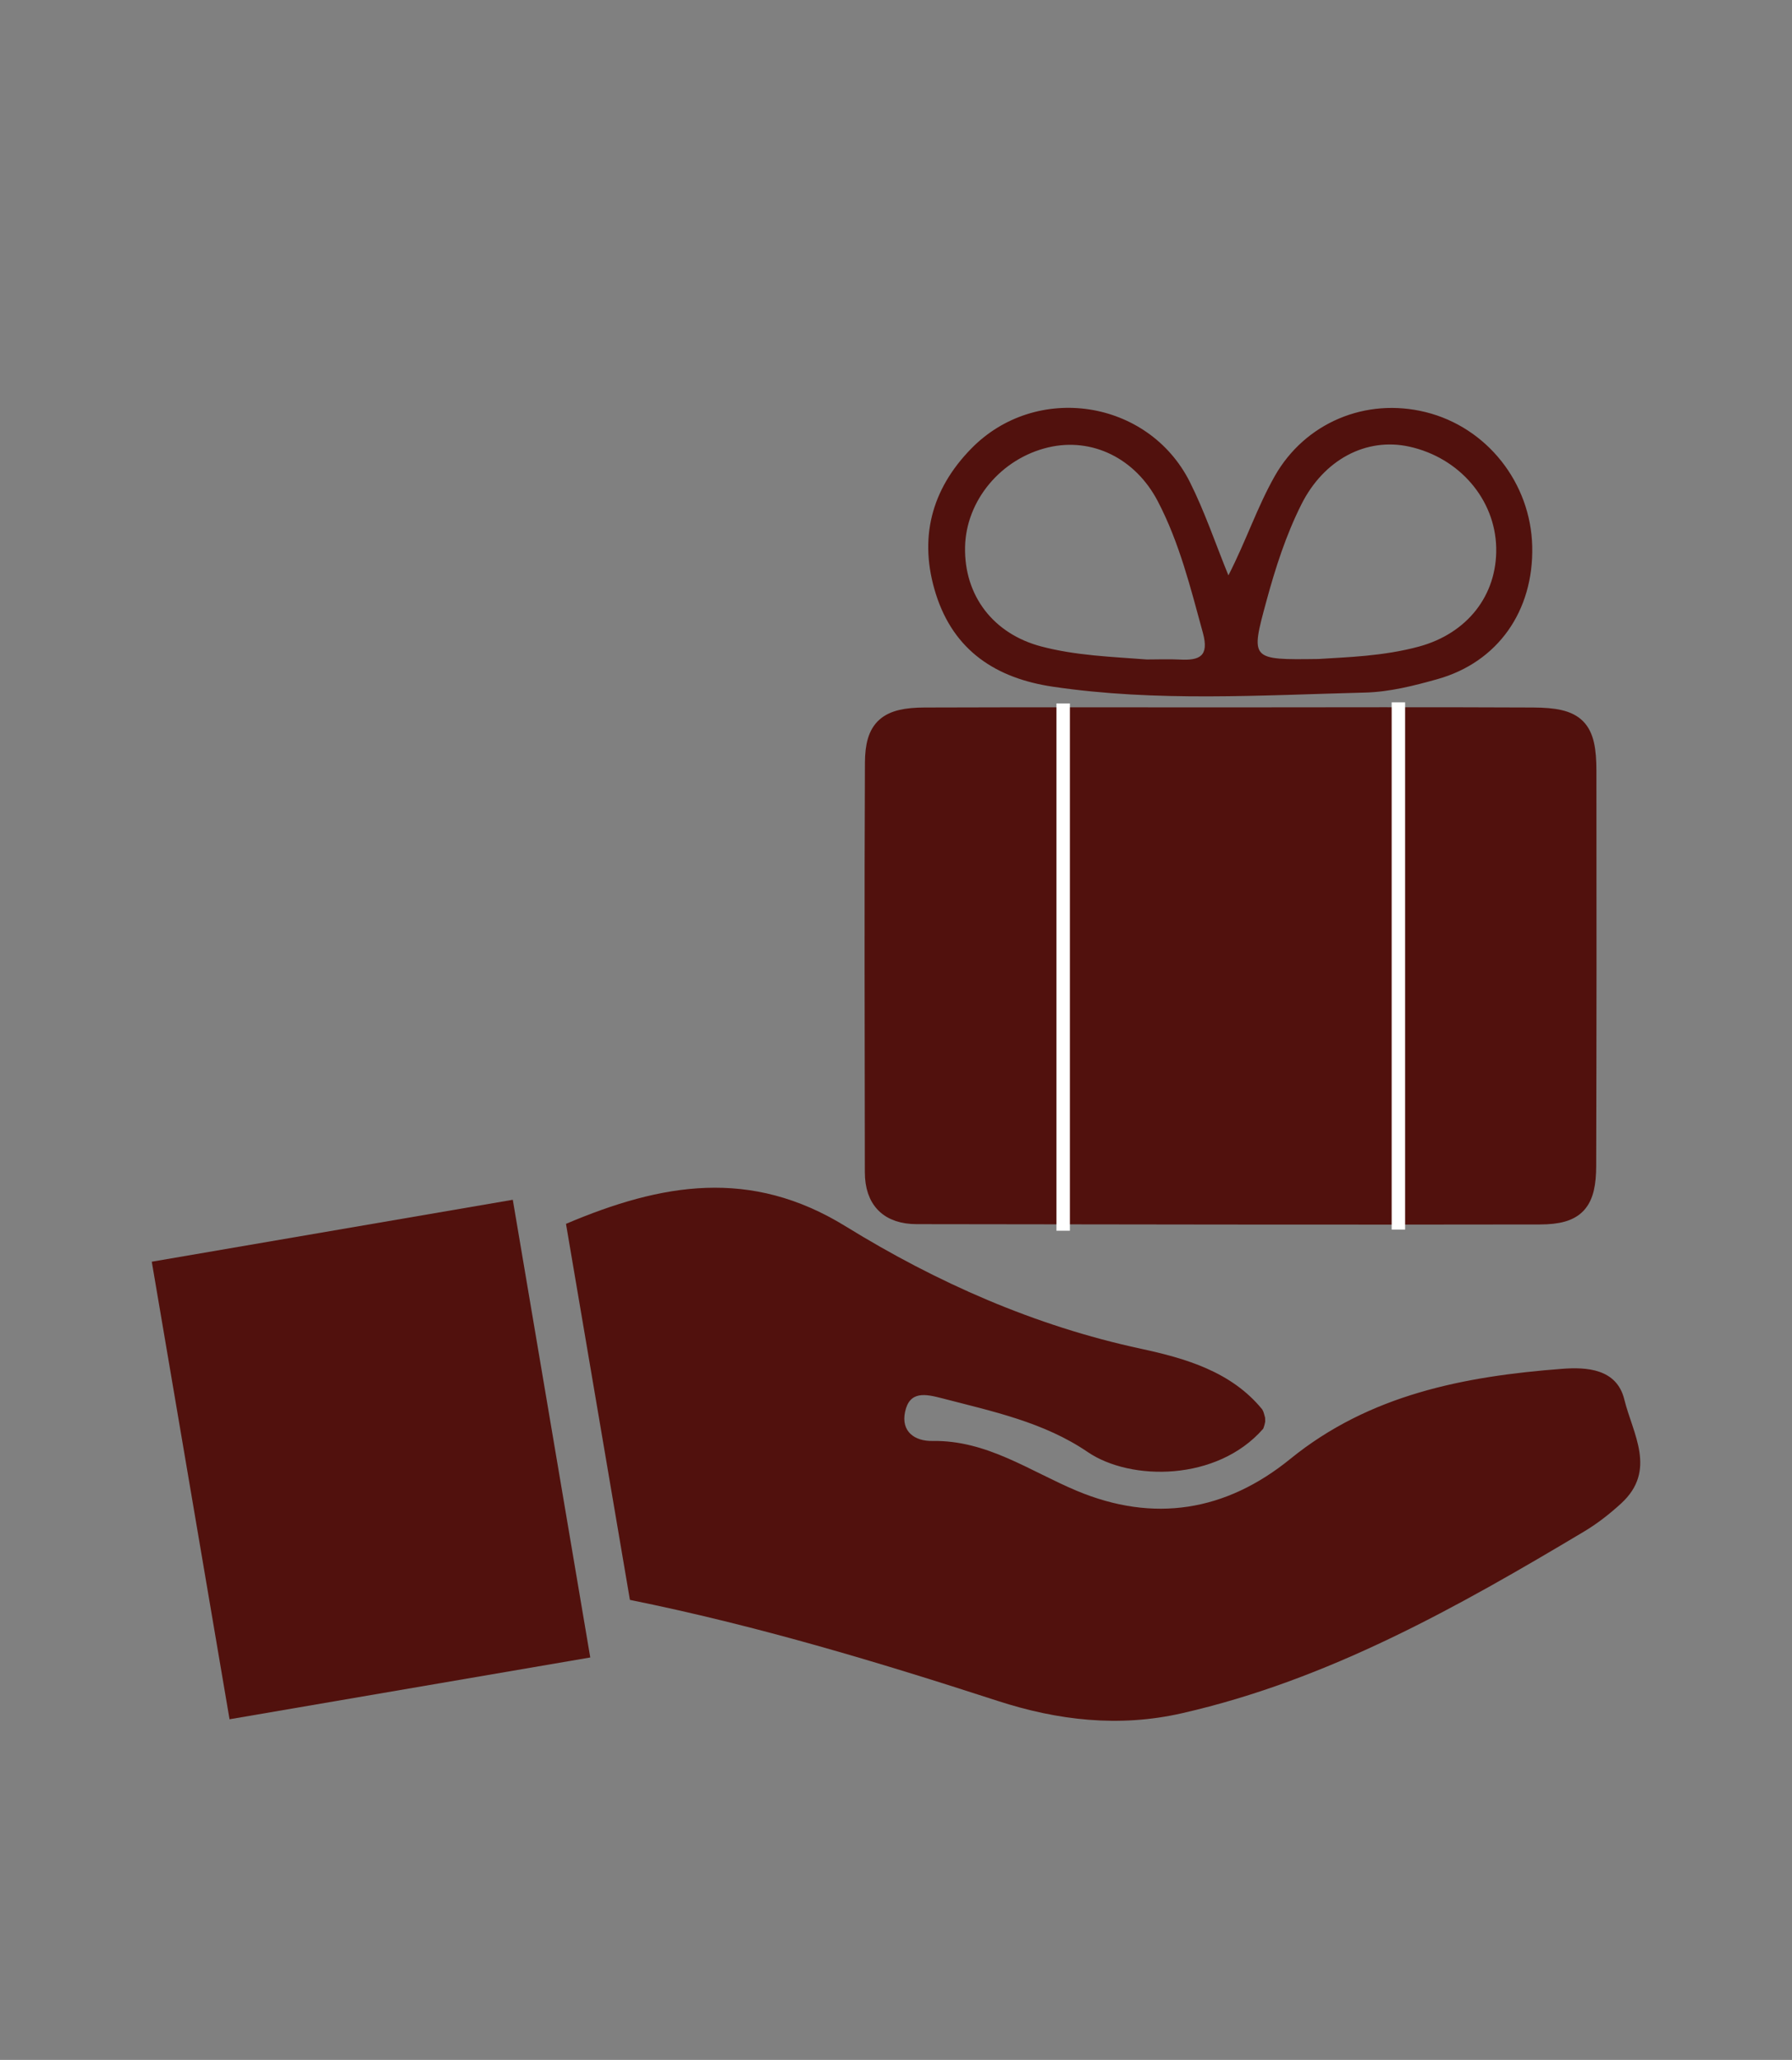 <svg xml:space="preserve" style="enable-background:new 0 0 409 470;" viewBox="0 0 409 470" y="0px" x="0px" xmlns:xlink="http://www.w3.org/1999/xlink" xmlns="http://www.w3.org/2000/svg" version="1.1">
<rect x="0" y="0" width="409" height="470" fill="#808080" stroke="none"/>
<style type="text/css">
	.st0{fill:#51110D;}
	.st1{fill:#51110D;stroke:#51110D;stroke-width:5;stroke-miterlimit:10;}
	.st2{fill:#FFFFFF;stroke:#FFFFFF;stroke-miterlimit:10;}
	.st3{display:none;}
	.st4{display:inline;}
</style>
<g id="Camada_2">
</g>
<g id="Camada_3">
	<g>
		<g id="Pkxzos_1_">
			<g>
				<g>
					<path d="M370.73,319.32c-1.73-7.08-8.69-7.42-14.2-7c-22.31,1.7-43.95,5.86-62.04,20.56
						c-14.77,12-31.21,14.6-48.71,7.28c-10.77-4.51-20.53-11.59-32.97-11.38c-4.01,0.07-7.2-2.12-6.24-6.64
						c1.03-4.86,4.68-4.08,8.48-3.09c11.49,2.99,23.19,5.43,33.2,12.25c9.84,6.7,29.55,6.7,40.03-5.28c0,0,0-0.01,0.01-0.01
						c0,0,0,0,0,0c0.02-0.05,0.1-0.23,0.12-0.28c0.15-0.43,0.27-0.88,0.35-1.32c0-0.21,0.01-0.43-0.01-0.64
						c-0.01-0.11-0.02-0.23-0.03-0.34c0.01,0.1,0.02,0.19,0.04,0.29c0.04-0.13-0.08-0.45-0.11-0.58c-0.08-0.33-0.17-0.66-0.29-0.98
						c-0.02-0.06-0.03-0.09-0.04-0.12c-0.01-0.01-0.01-0.01-0.01-0.02c-0.08-0.15-0.15-0.3-0.23-0.45
						c-7.04-8.62-17.51-11.64-27.67-13.83c-24.28-5.22-46.65-15.14-67.4-27.93c-21.71-13.37-41.96-9.85-63.83-0.57
						c4.87,28.67,9.63,56.66,14.59,85.8c28.95,5.86,56.52,14.15,83.94,23.05c13.68,4.44,27.65,6.1,42.08,2.81
						c33.43-7.62,62.76-24.14,91.76-41.46c3.02-1.8,5.86-4.03,8.46-6.41C378.23,335.49,372.64,327.11,370.73,319.32z" class="st0"></path>
					<path d="M117.04,273.75c5.97,35.27,11.74,69.35,17.68,104.43c-27.61,4.73-54.59,9.35-82.33,14.1
						c-5.87-34.51-11.68-68.7-17.75-104.4C62.1,283.17,89.04,278.55,117.04,273.75z" class="st0"></path>
				</g>
			</g>
		</g>
		<g id="U7TiFF_2_">
			<g>
				<g>
					<path d="M361.86,175.89c-0.01-9.63-2.21-11.91-11.95-11.96c-23-0.11-46-0.04-69-0.03
						c-23.28,0-46.57-0.05-69.85,0.03c-8.35,0.03-11.11,2.33-11.15,10.12c-0.15,31.14-0.05,62.28-0.02,93.41
						c0.01,6.17,3.22,9.34,9.35,9.35c47.41,0.06,94.82,0.16,142.23,0.07c8.05-0.02,10.32-2.71,10.34-10.94
						C361.89,235.93,361.9,205.91,361.86,175.89z" class="st1"></path>
					<path d="M280.37,131.28c4.04-7.88,6.56-15.57,10.58-22.66c6.88-12.12,20.71-18,34.47-14.58
						c13.93,3.46,23.95,16.1,24.29,30.62c0.34,14.73-7.83,26.42-21.64,30.3c-5.37,1.51-10.95,2.92-16.47,3.06
						c-23.78,0.6-47.61,2.17-71.31-1.34c-12.89-1.91-22.57-8.15-26.68-21.11c-4-12.64-1.09-23.88,8.09-33.24
						c14.78-15.08,40.33-11.22,49.84,7.59C274.99,116.79,277.45,124.15,280.37,131.28z M261.74,150.47c2.51,0,5.03-0.11,7.54,0.02
						c4.46,0.23,6.74-0.7,5.26-6.11c-2.81-10.24-5.34-20.53-10.29-30.01c-5.12-9.81-15.02-14.64-25-12.29
						c-10.79,2.55-18.77,12.11-18.99,22.74c-0.22,11.06,6.42,19.79,17.39,22.68C245.53,149.58,253.65,149.85,261.74,150.47z
						 M300.91,150.36c6.33-0.41,14.75-0.61,22.93-2.83c11.06-3,17.88-11.72,17.65-22.55c-0.24-11.05-8.4-20.54-19.82-23.07
						c-9.89-2.18-19.53,2.98-24.64,13.16c-3.54,7.05-5.93,14.5-7.99,22.08C285.39,150.57,285.38,150.57,300.91,150.36z" class="st0"></path>
				</g>
			</g>
		</g>
	</g>
	<rect height="119.3" width="2.07" class="st2" y="161.01" x="241.62"></rect>
	<rect height="119.3" width="2.07" class="st2" y="160.75" x="318.13"></rect>
</g>
<g class="st3" id="Camada_4">
	<g class="st4">
		<path d="M110.91,334.3c-4.09,11.18-4.09,11.18-23.63,10.05c-19.31-27.26-27.91-58.55-30.25-91.95
			c7.83-2.37,37.69-3.05,47.85-1.16c3.26,2.19,1.31,6.35,3.67,9.24c0.72,0.26,1.72,0.93,2.73,0.93c11.76,0.02,23.53-0.13,35.29-0.11
			c16.83,0.03,32.72,3.78,47.49,12.07c14.56,8.18,30.83,8.87,46.91,10.17c4.75,0.38,9.58-0.14,14.33,0.26
			c8.59,0.72,13.22,5.63,13.07,13.32c-0.15,7.73-4.69,12.11-13.69,12.48c-19.47,0.79-38.94,1.28-58.41,1.99
			c-3.56,0.13-7.41-0.86-10.6,2.04c-1.45,4.06,0.56,6.29,4.25,7.18c2.1,0.51,4.38,0.36,6.58,0.35c18.75-0.15,37.49-0.16,56.22-1.49
			c7.22-0.51,13.7-1.9,19.16-7.01c1.81-1.7,4.21-2.96,6.55-3.89c17.72-7.07,35.54-13.9,53.22-21.07c4.24-1.72,8.44-2.27,12.88-2.21
			c3.29,0.04,5.69,1.45,6.9,4.48c1.23,3.06,0.32,5.92-1.89,8.1c-1.79,1.77-3.92,3.32-6.13,4.54c-31.84,17.55-63.7,35.08-95.61,52.51
			c-15.03,8.21-30.91,8.45-46.99,4c-25.45-7.05-50.83-14.38-76.23-21.61C120.05,336.22,115.65,334.37,110.91,334.3z" class="st0"></path>
		<path d="M213.47,236.26c-6.83-0.08-12.67,1.07-19.72-0.27c24.4-44.57,48.59-88.73,72.75-132.87
			c6.57-0.87,12.65-1.27,19.95,0.34C261.96,148.02,237.84,191.91,213.47,236.26z" class="st0"></path>
		<path d="M166.09,132.99c0.3-3.3,0.39-7,1.01-10.61c2.41-14.11,13.28-23.76,26.95-24.73
			c18.63-1.32,28.1,9.47,31.82,21.4c2.93,9.39,2.64,18.87-0.11,28.24c-4.23,14.36-16.14,22.07-32.13,20.98
			c-13.76-0.94-24.49-10.98-26.59-25.04C166.55,139.98,166.42,136.67,166.09,132.99z M183.68,133.33c0.22,2.81,0.4,5.73,0.7,8.65
			c0.11,1.08,0.38,2.16,0.73,3.19c2.12,6.2,6.11,9.06,12.28,8.85c5.43-0.19,9.62-3.19,11.16-8.89c2.24-8.27,2.09-16.71-0.25-24.93
			c-1.49-5.21-6.8-9.07-11.44-8.76c-5.12,0.35-8.77,2.96-10.98,7.79C183.81,123.75,184.09,128.5,183.68,133.33z" class="st0"></path>
		<path d="M255.52,206.46c0.3-3.3,0.39-7,1.01-10.61c2.41-14.11,13.28-23.76,26.95-24.73
			c18.63-1.32,28.1,9.47,31.82,21.4c2.93,9.39,2.64,18.87-0.11,28.24c-4.23,14.36-16.14,22.07-32.13,20.98
			c-13.76-0.94-24.49-10.98-26.59-25.04C255.98,213.45,255.85,210.14,255.52,206.46z M273.11,206.79c0.22,2.81,0.4,5.73,0.7,8.65
			c0.11,1.08,0.38,2.16,0.73,3.19c2.12,6.2,6.11,9.06,12.28,8.85c5.43-0.19,9.62-3.19,11.16-8.89c2.24-8.27,2.09-16.71-0.25-24.93
			c-1.49-5.21-6.8-9.07-11.44-8.76c-5.12,0.35-8.77,2.96-10.98,7.79C273.24,197.21,273.52,201.97,273.11,206.79z" class="st0"></path>
	</g>
</g>
</svg>
